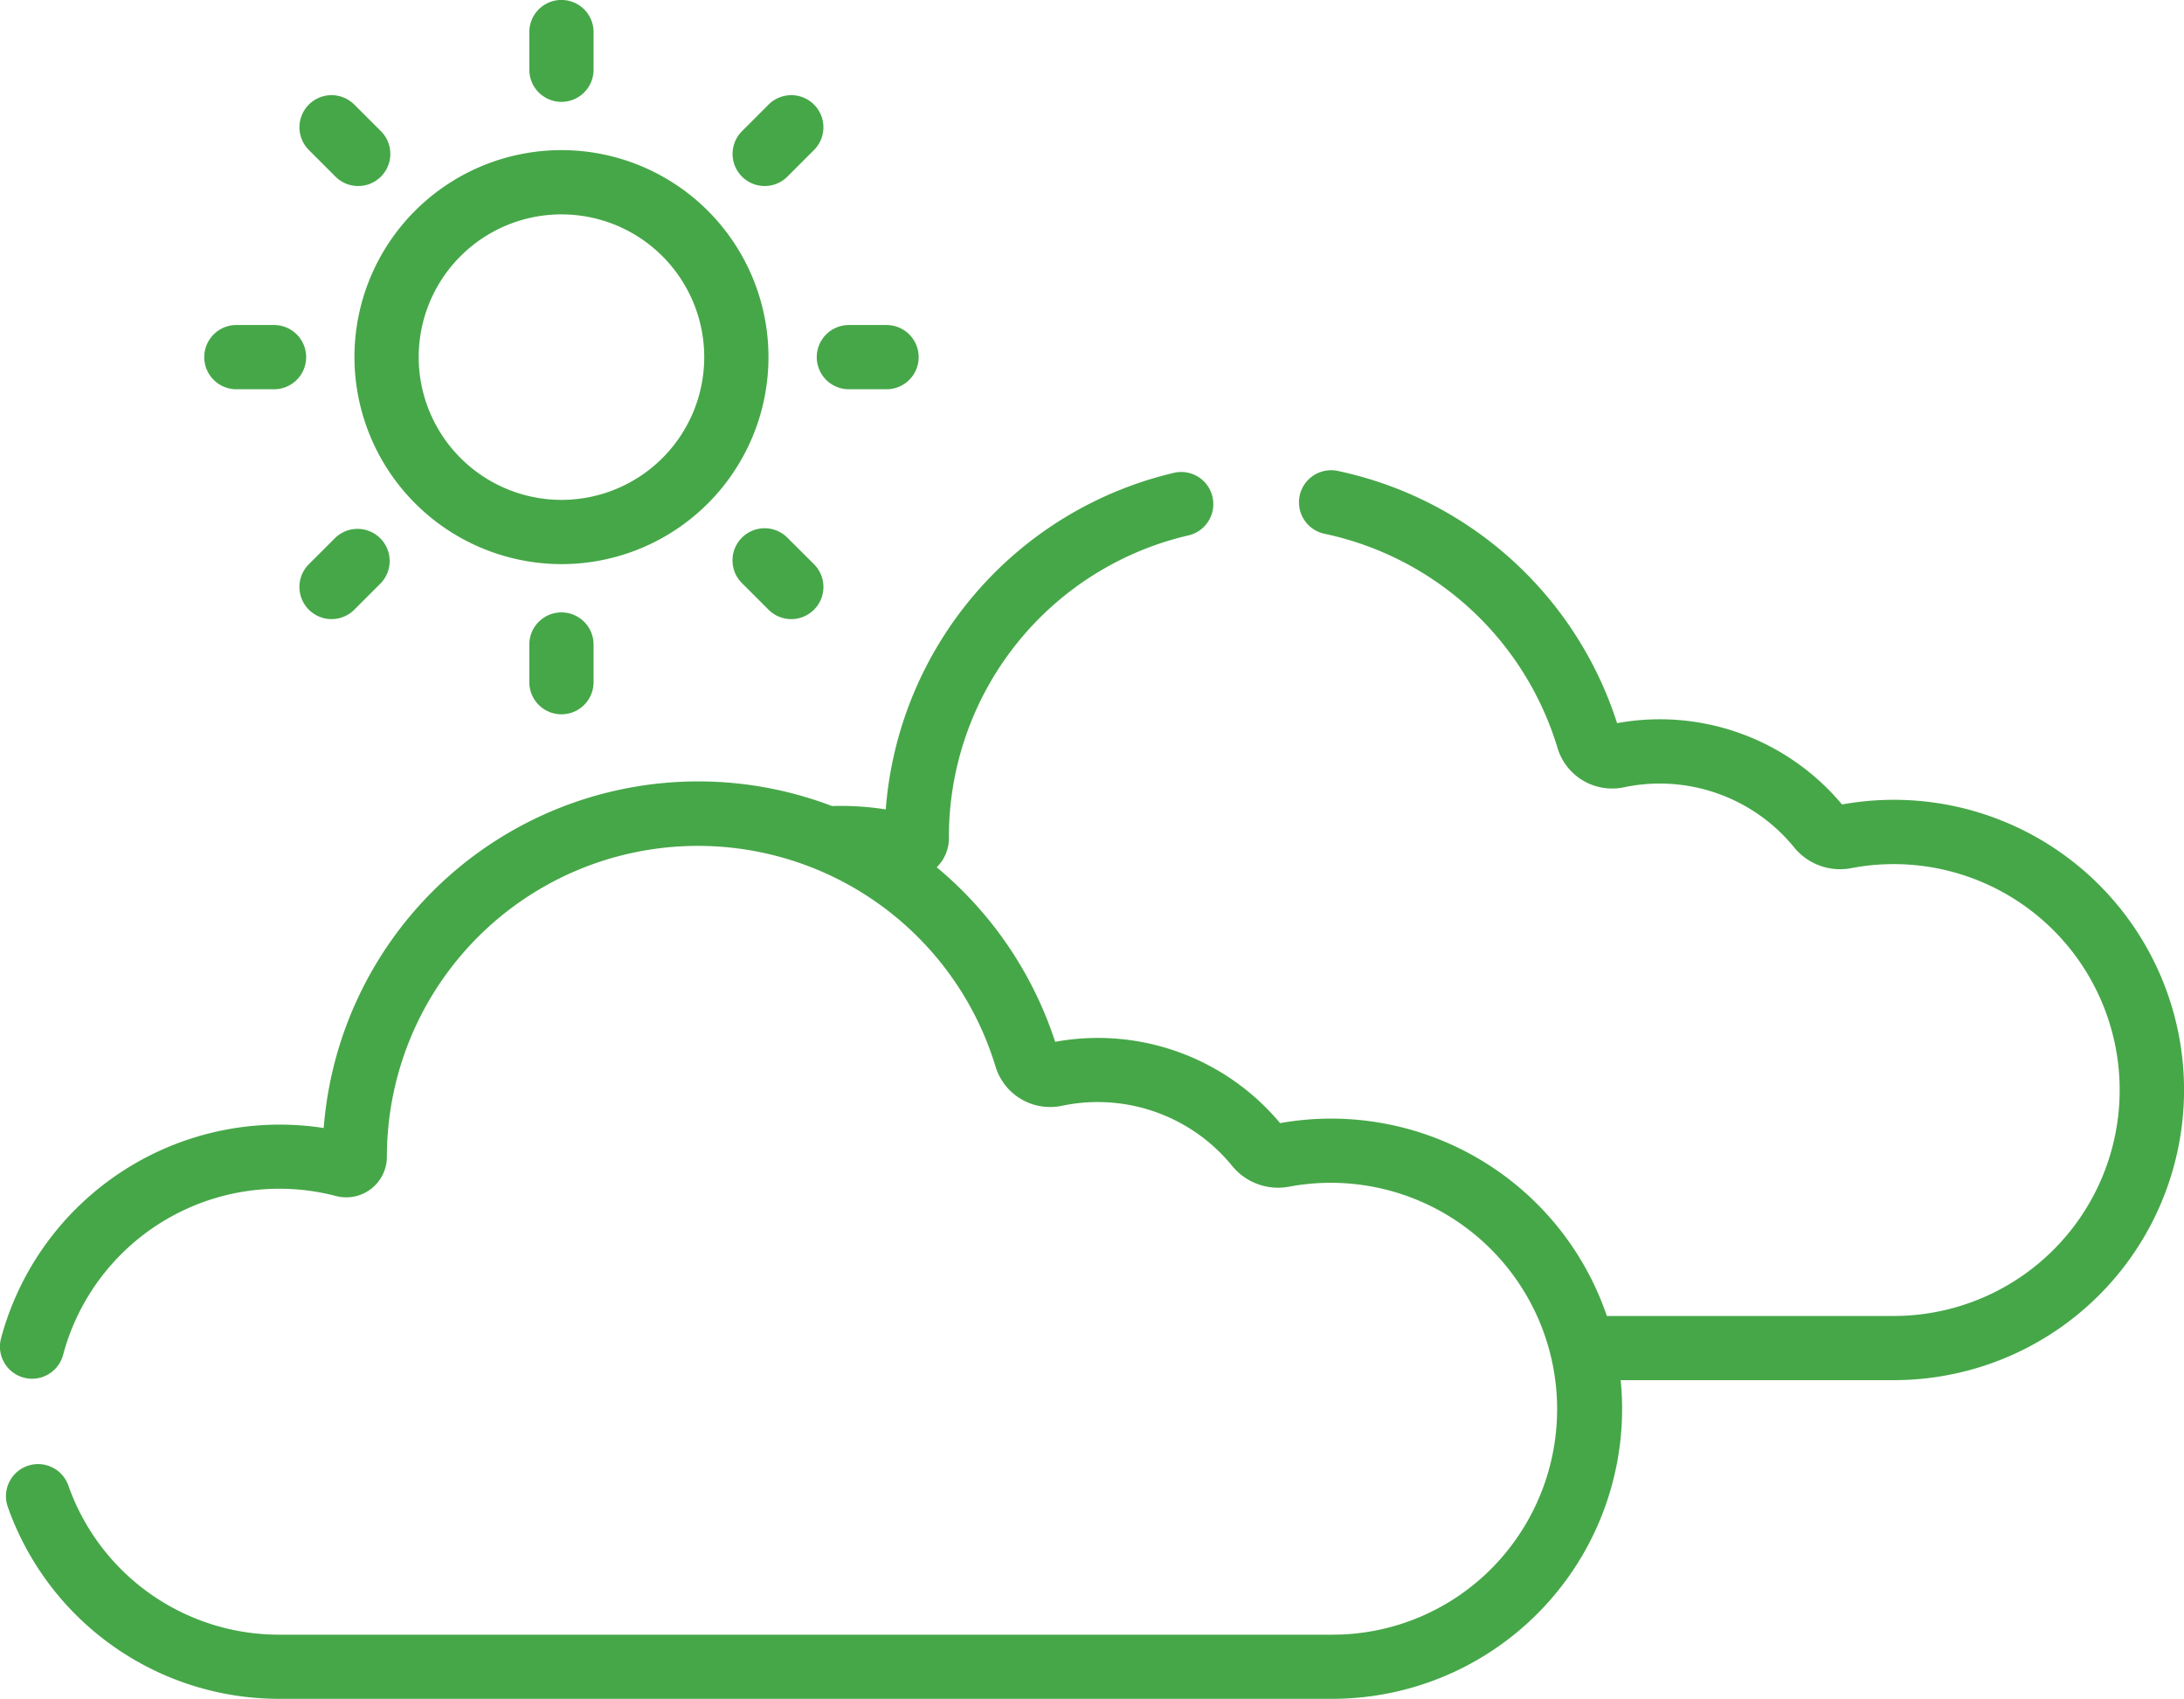 <svg xmlns="http://www.w3.org/2000/svg" width="71.624" height="55.718" viewBox="0 0 71.624 55.718"><defs><style>.a{fill:#46a748;}</style></defs><g transform="translate(71.624 55.718) rotate(180)"><path class="a" d="M13.578,6.789A6.789,6.789,0,1,1,6.789,0,6.8,6.8,0,0,1,13.578,6.789ZM6.789,2.107a4.682,4.682,0,1,0,4.682,4.682A4.687,4.687,0,0,0,6.789,2.107Zm0,0" transform="translate(46.422 37.216)"/><path class="a" d="M2.107,1.054V2.289A1.053,1.053,0,0,1,0,2.289V1.054a1.053,1.053,0,1,1,2.107,0Zm0,0" transform="translate(52.158 52.377)"/><path class="a" d="M0,2.288V1.053a1.053,1.053,0,0,1,2.107,0V2.288A1.053,1.053,0,1,1,0,2.288Zm0,0" transform="translate(52.158 32.291)"/><path class="a" d="M1.8.309l.873.873a1.053,1.053,0,1,1-1.49,1.49L.31,1.8A1.053,1.053,0,1,1,1.8.309Zm0,0" transform="translate(58.822 49.616)"/><path class="a" d="M1.8.308l.873.873a1.053,1.053,0,1,1-1.49,1.49L.309,1.8A1.053,1.053,0,0,1,1.8.308Zm0,0" transform="translate(44.62 35.413)"/><path class="a" d="M1.054,0H2.289a1.053,1.053,0,0,1,0,2.107H1.054A1.053,1.053,0,1,1,1.054,0Zm0,0" transform="translate(61.583 42.951)"/><path class="a" d="M2.288,2.107H1.053A1.053,1.053,0,0,1,1.053,0H2.288a1.053,1.053,0,1,1,0,2.107Zm0,0" transform="translate(41.497 42.951)"/><path class="a" d="M1.182.308A1.053,1.053,0,0,1,2.672,1.8L1.8,2.671a1.054,1.054,0,0,1-1.49-1.49Zm0,0" transform="translate(58.823 35.413)"/><path class="a" d="M1.182.309A1.053,1.053,0,1,1,2.671,1.8L1.8,2.672a1.053,1.053,0,0,1-1.49-1.49Zm0,0" transform="translate(44.619 49.616)"/><path class="a" d="M29.337,16.8a1.943,1.943,0,0,1,1.874.673,5.688,5.688,0,0,0,5.6,1.975,1.871,1.871,0,0,1,2.164,1.287,10.2,10.2,0,0,0,19.961-2.95,1.332,1.332,0,0,1,1.672-1.293,7.34,7.34,0,0,0,8.946-5.209,1.053,1.053,0,0,1,2.037.539,9.461,9.461,0,0,1-10.583,6.9A12.318,12.318,0,0,1,44.34,29.282a9.5,9.5,0,0,1-1.764-.111A12.307,12.307,0,0,1,33.127,40.21a1.053,1.053,0,0,1-.481-2.051,10.152,10.152,0,0,0,7.859-9.927,1.328,1.328,0,0,1,.4-.958,12.47,12.47,0,0,1-3.885-5.725,7.788,7.788,0,0,1-7.377-2.667,9.553,9.553,0,0,1-10.716-6.325H9.516a7.41,7.41,0,1,0,1.391,14.689,1.942,1.942,0,0,1,1.873.673,5.687,5.687,0,0,0,5.6,1.975,1.87,1.87,0,0,1,2.164,1.287,10.182,10.182,0,0,0,7.645,7.031,1.053,1.053,0,0,1-.436,2.061A12.287,12.287,0,0,1,18.592,32a7.788,7.788,0,0,1-7.377-2.667,9.517,9.517,0,1,1-1.7-18.881h8.959A9.51,9.51,0,0,1,27.946,0H62.483a9.433,9.433,0,0,1,8.88,6.281,1.053,1.053,0,1,1-1.986.7,7.324,7.324,0,0,0-6.894-4.877H27.946a7.345,7.345,0,0,0-5.362,2.3A7.424,7.424,0,0,0,29.337,16.8Zm0,0"/></g></svg>